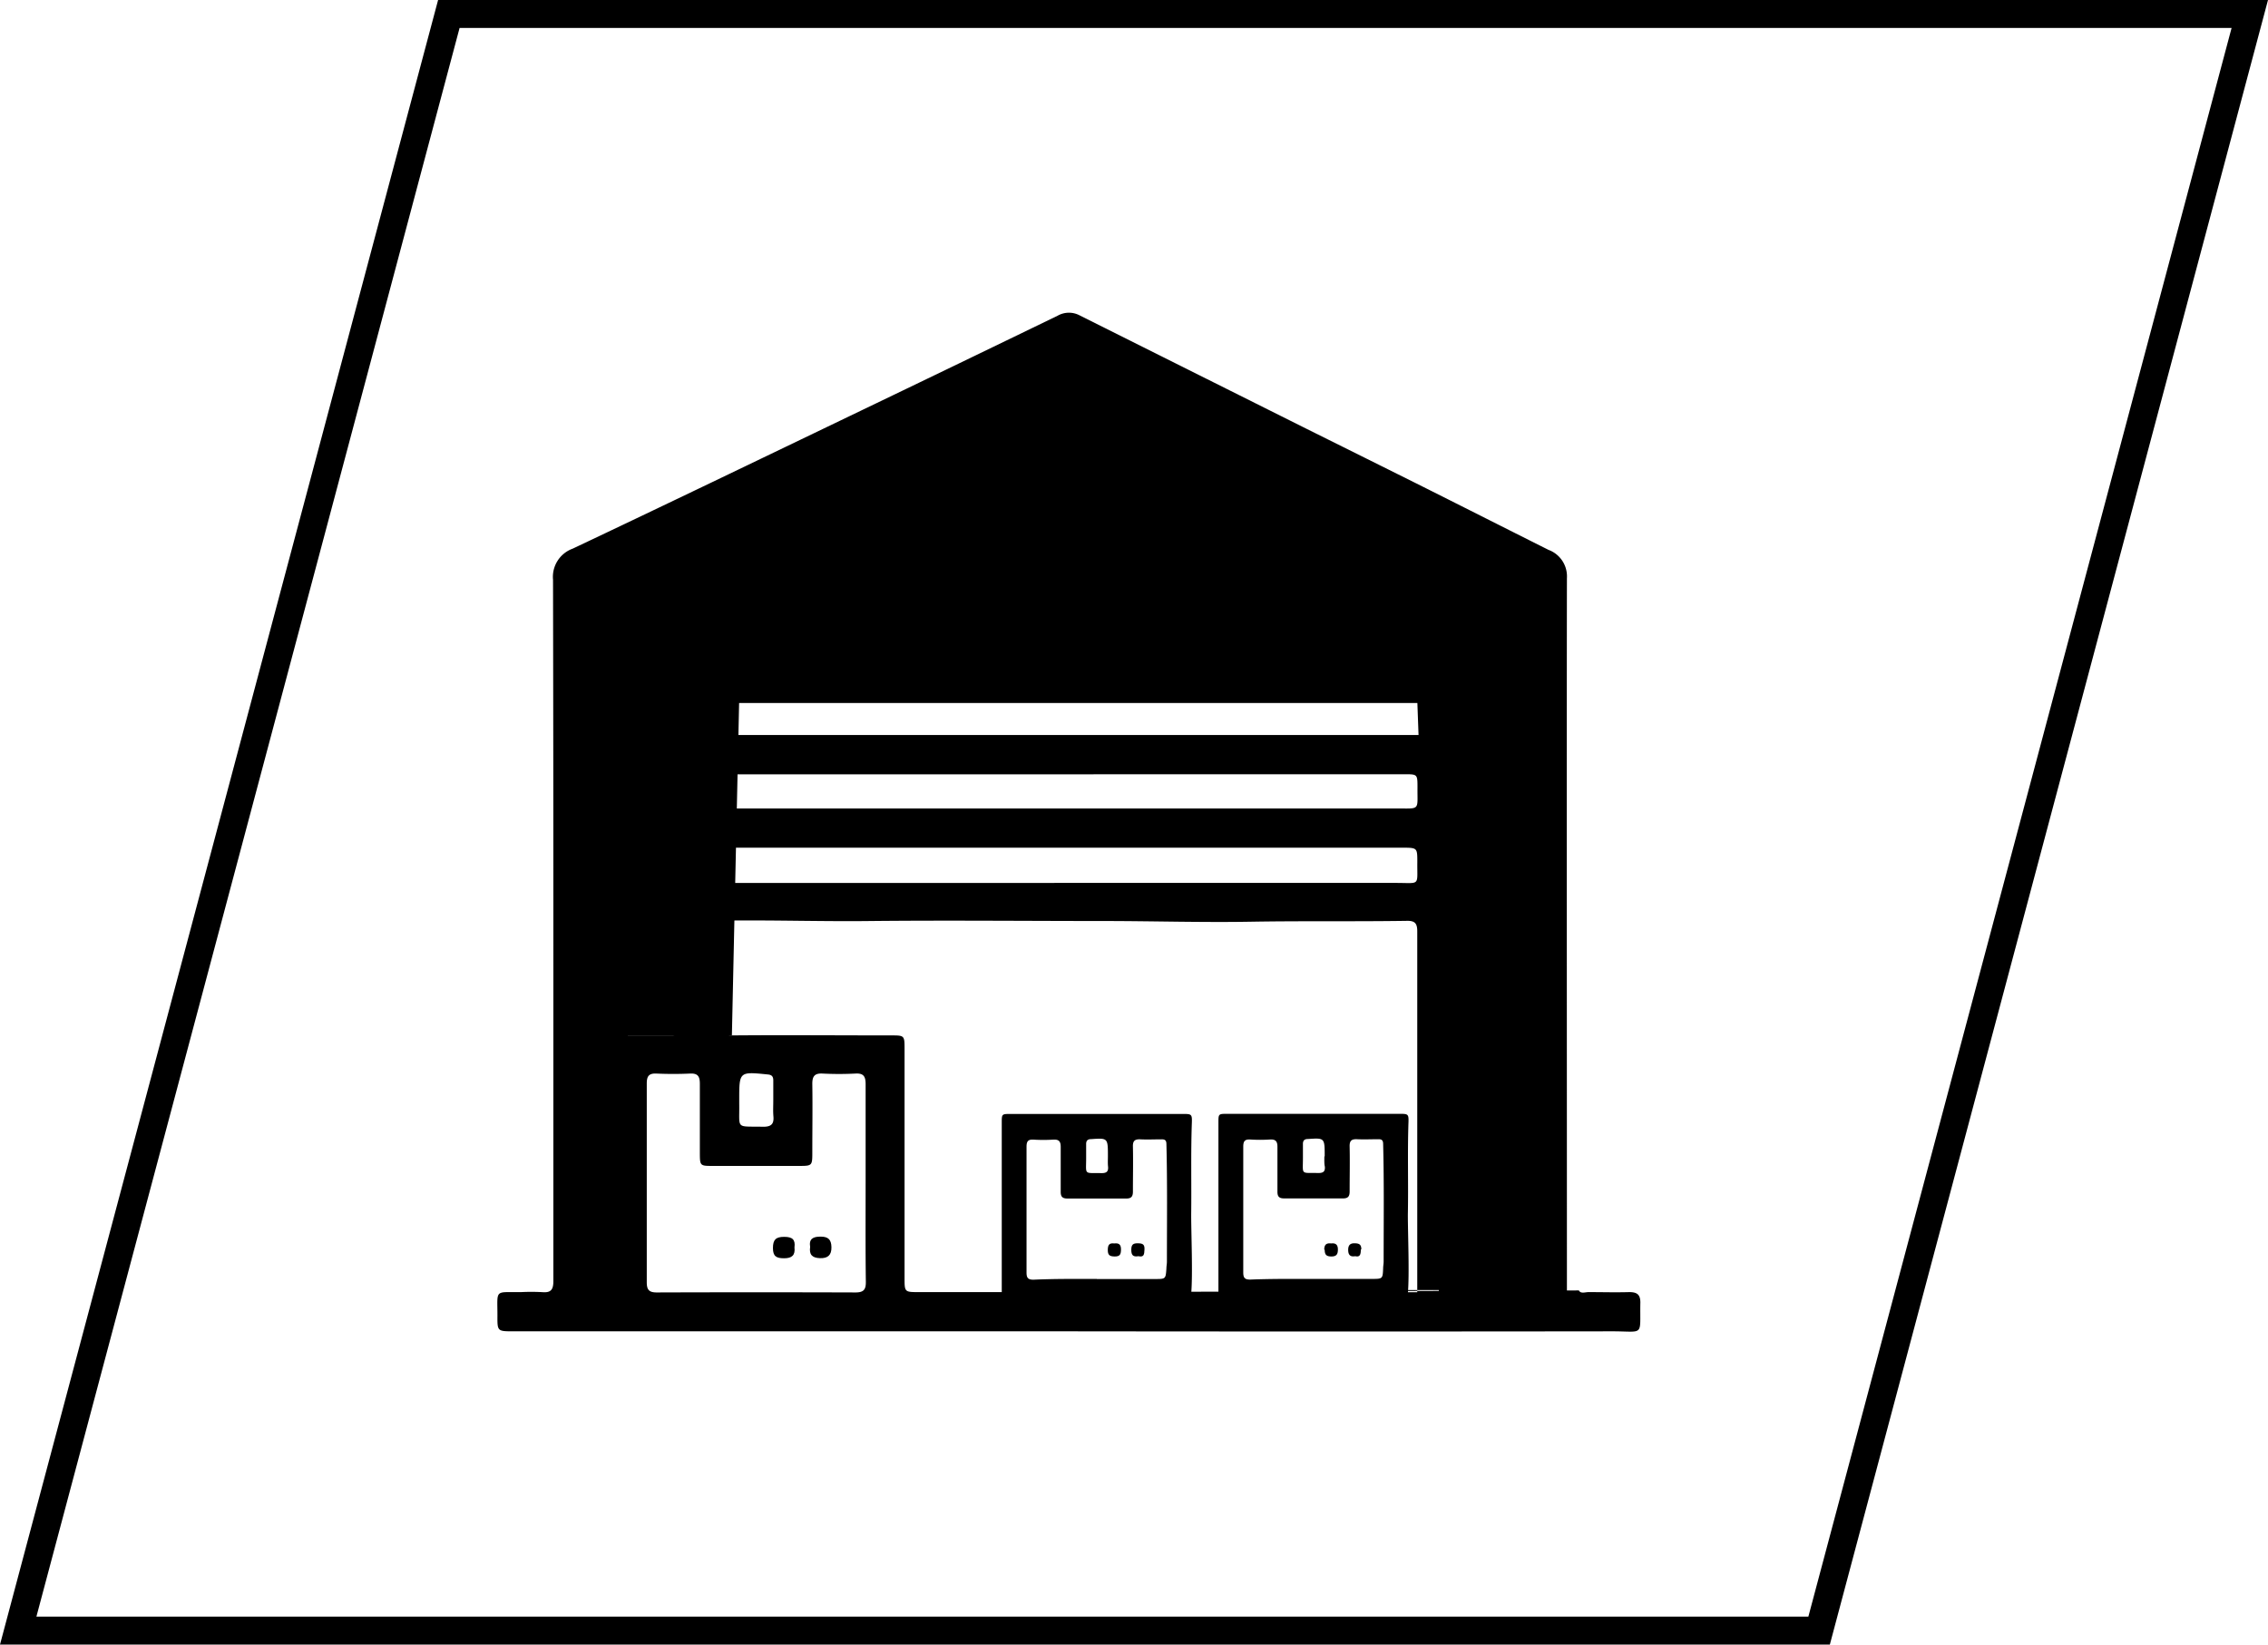 <svg xmlns="http://www.w3.org/2000/svg" viewBox="0 0 405.51 294"><g id="Calque_2" data-name="Calque 2"><g id="Calque_2-2" data-name="Calque 2"><path d="M327.17,294H0L78.33,0H405.51ZM6.51,289H323.33L399,5H82.17Z"/><path d="M282.3,230.69c.32.64,1.15.29,1.75.3,2.41,0,4.83.07,7.24,0,1.36,0,2,.39,2,1.86-.13,6.15.84,5.15-5,5.15q-48.63.06-97.26,0H91.81c-2.87,0-2.89,0-2.87-2.81,0-4.81-.57-4.14,4.24-4.2A36.86,36.86,0,0,1,97,231c1.56.13,1.94-.52,1.94-2,0-14.65,0-29.3,0-43.95,0-34.46,0-46.93-.06-81.39a5.37,5.37,0,0,1,3.52-5.58c16.57-7.84,33.08-15.8,49.6-23.74q18.56-8.91,37.1-17.9a4.09,4.09,0,0,1,3.8-.13l22,11,18.65,9.32q9.72,4.83,19.44,9.67c8,4,15.89,8,23.88,12a5.05,5.05,0,0,1,3.29,5.07c-.05,28.37,0,100.75,0,129.12,0,2.46-.08,2.57-2.49,2.55-5.35,0-4.5.58-4.51-4.43,0-26.65,0-97.3,0-124a3.2,3.2,0,0,0-2.06-3.41c-14.17-7-28.29-14.06-42.42-21.13Q210.4,73,192.15,63.8a2.11,2.11,0,0,0-2.09,0q-26.7,12.87-53.42,25.71c-9.78,4.71-19.54,9.48-29.35,14.13-1.37.65-1.41,1.6-1.41,2.78V229.13c0,1-.26,2,1.37,1.89.91-.07,1.4-.36,1.38-1.32,0-.52,0-1,0-1.55v-40.5c0-2.54,0-2.54,2.6-2.55,2.93,0,5.87,0,8.8,0,1.27,0,1.78-.23,1.78-1.7-.06-23.67,0-25.33,0-49,0-3,0-3,3.06-3H257.11c3.29,0,3.29,0,3.29,3.31v97.42c0,2.92,0,2.93-3,2.92-4.75,0-4,.37-4-4.06,0-6.84,0-57.67,0-64.51,0-1.44-.45-1.89-1.87-1.86-9.19.14-18.39,0-27.59.15-8.78.16-17.58-.11-26.37-.12-14,0-27.93-.14-41.89,0-8.28.1-16.55-.16-24.82-.09-1.64,0-2.17.45-2.16,2.13.07,12.75.06,3.5,0,16.25,0,1.64.44,2.17,2.13,2.16,9.53-.08,19.07,0,28.61,0,2.24,0,2.29.05,2.29,2.34q0,20.51,0,41c0,2.54,0,2.55,2.58,2.55,9.77,0,19.55,0,29.32,0m-14.52.38c0-3.27,0-10.38,0-13.65v-17c0-1.55,0-1.58,1.51-1.58h31c1.4,0,1.53.08,1.48,1.51-.2,5.51-.05,11-.12,16.53,0,3.42.3,10.67,0,14.08Zm17-2.72h10.36c1.95,0,1.95,0,2.08-1.89,0-.4.09-.81.09-1.21,0-7,.09-14-.09-21,0-.71-.26-.89-.9-.87-1.25,0-2.5.06-3.75,0-1-.05-1.37.27-1.34,1.3.06,2.68,0,5.37,0,8.05,0,.9-.32,1.24-1.22,1.23-3.5,0-7,0-10.48,0-.91,0-1.22-.33-1.21-1.23,0-2.68,0-5.36,0-8,0-1-.34-1.36-1.34-1.3a27.56,27.56,0,0,1-3.52,0c-1-.06-1.25.34-1.25,1.28q0,11.24,0,22.48c0,.95.26,1.29,1.25,1.28C188.61,228.6,192.36,228.63,196.11,228.63Zm-41.34-17.07c0-5.92,0-11.84,0-17.75,0-1.38-.35-2-1.83-1.91a57.27,57.27,0,0,1-5.86,0c-1.49-.08-1.86.54-1.84,1.92.06,4,0,8,0,12.06,0,2.52,0,2.53-2.45,2.53H127.48c-2.3,0-2.34,0-2.35-2.28,0-4.14,0-8.27,0-12.41,0-1.3-.35-1.89-1.75-1.82-2,.09-4,.09-6,0-1.42-.07-1.75.53-1.74,1.83q0,17.75,0,35.5c0,1.34.43,1.8,1.78,1.8q17.78-.06,35.53,0c1.45,0,1.88-.49,1.86-1.9C154.73,223.28,154.77,217.42,154.77,211.56Zm36.12-53.74q29.38,0,58.77,0c4.35,0,3.7.61,3.75-3.72,0-2.57,0-2.57-2.66-2.58H132.69c-3.93,0-3.93,0-3.92,3.91,0,2.4,0,2.4,2.49,2.4Zm.38-19.42H132c-3.61,0-3.18-.39-3.2,3.23,0,2.88,0,2.88,2.94,2.88h117.9c4.37,0,3.76.42,3.8-3.73,0-2.39,0-2.39-2.33-2.39Zm28.37,92.24c-.06.67,1,.34,1.6.35,5.8,0,11.59,0,17.39,0s11.71,0,17.57,0c.57,0,1.53.37,1.64-.39m-59.75-23.88c0-3.32,0-3.3-3-3.1-.67,0-.91.32-.89.95,0,.8,0,1.61,0,2.42,0,3.13-.46,2.64,2.76,2.71.83,0,1.23-.23,1.16-1.12C198.05,208,198.09,207.34,198.09,206.72Zm-59.83-10h0c0-1.2,0-2.4,0-3.6,0-.7-.27-1-1-1.06-5.09-.51-5.09-.53-5.09,4.55v.69c.08,4.66-.73,4,4.29,4.11,1.31,0,1.93-.39,1.83-1.77C138.2,198.69,138.26,197.71,138.26,196.73Z"/><path d="M191,114.29H137.7c-2.62,0-2.61,0-2.63-2.68q-.07-10-.17-20c0-.46,0-.92,0-1.38.11-2.63.13-2.65,2.79-2.65H244.6c2.65,0,2.69,0,2.68,2.7q-.08,10.85-.18,21.7c0,2.27,0,2.29-2.32,2.29Zm-.07-7c15.75,0,31.49,0,47.23,0,1.64,0,2.27-.44,2.17-2.13a76.56,76.56,0,0,1-.16-8.43c.09-1.82-.5-2.17-2.2-2.17q-31.89.09-63.78,0c-10.11,0-20.23,0-30.34,0-1.52,0-2,.46-2,2,.1,2.81,0,5.63,0,8.44,0,2.27,0,2.28,2.3,2.28Z"/><path d="M199.23,222.29c.81-.1,1.21.18,1.2,1.08s-.2,1.26-1.15,1.25-1.22-.31-1.21-1.21S198.38,222.18,199.23,222.29Z"/><path d="M203.54,224.57c-1,.17-1.27-.24-1.27-1.14s.29-1.18,1.15-1.17,1.25.17,1.21,1.09S204.54,224.79,203.54,224.57Z"/><path d="M144.85,222.92c-.24-1.49.55-1.85,1.88-1.85s1.91.51,1.93,1.9-.63,2-2.06,1.95S144.66,224.25,144.85,222.92Z"/><path d="M142.05,223c.16,1.39-.45,1.94-1.85,1.94s-2-.35-2-1.83.51-2,2-2S142.23,221.6,142.05,223Z"/><path d="M217.85,231.35c0-3.27,0-10.38,0-13.65v-17c0-1.55,0-1.58,1.51-1.58h31c1.4,0,1.52.08,1.47,1.51-.19,5.51,0,11-.11,16.53,0,3.42.3,10.67,0,14.08Zm17-2.72h10.37c2,0,2,0,2.08-1.89,0-.4.09-.81.09-1.21,0-7,.09-14-.09-21,0-.71-.26-.89-.9-.87-1.25,0-2.51.06-3.75,0-1-.05-1.37.27-1.34,1.3.06,2.68,0,5.37,0,8.05,0,.9-.32,1.24-1.22,1.23-3.5,0-7,0-10.48,0-.91,0-1.22-.33-1.21-1.23,0-2.68,0-5.36,0-8,0-1-.35-1.36-1.34-1.3a27.56,27.56,0,0,1-3.52,0c-1-.06-1.25.34-1.25,1.28q0,11.24,0,22.48c0,.95.26,1.29,1.25,1.28C227.3,228.6,231.05,228.63,234.8,228.63Zm2-21.91c0-3.32,0-3.3-3-3.1-.67,0-.91.32-.89.95,0,.8,0,1.61,0,2.42,0,3.13-.46,2.64,2.76,2.71.83,0,1.23-.23,1.16-1.12C236.75,208,236.79,207.34,236.79,206.72Zm0,16.69c0,.9.31,1.21,1.21,1.21s1.15-.41,1.15-1.25-.39-1.18-1.2-1.08C237.08,222.18,236.78,222.57,236.77,223.41Zm6.55-.06c0-.92-.43-1.07-1.2-1.09s-1.15.33-1.15,1.17.31,1.31,1.27,1.14C243.24,224.79,243.29,224.14,243.32,223.35Z"/><path d="M275.25,102.27,191.09,60.5l-87.84,41.77V233.51h9V185.1h18.61l1.29-59.42H253.42l4,109.37h20.19Z"/></g></g></svg>